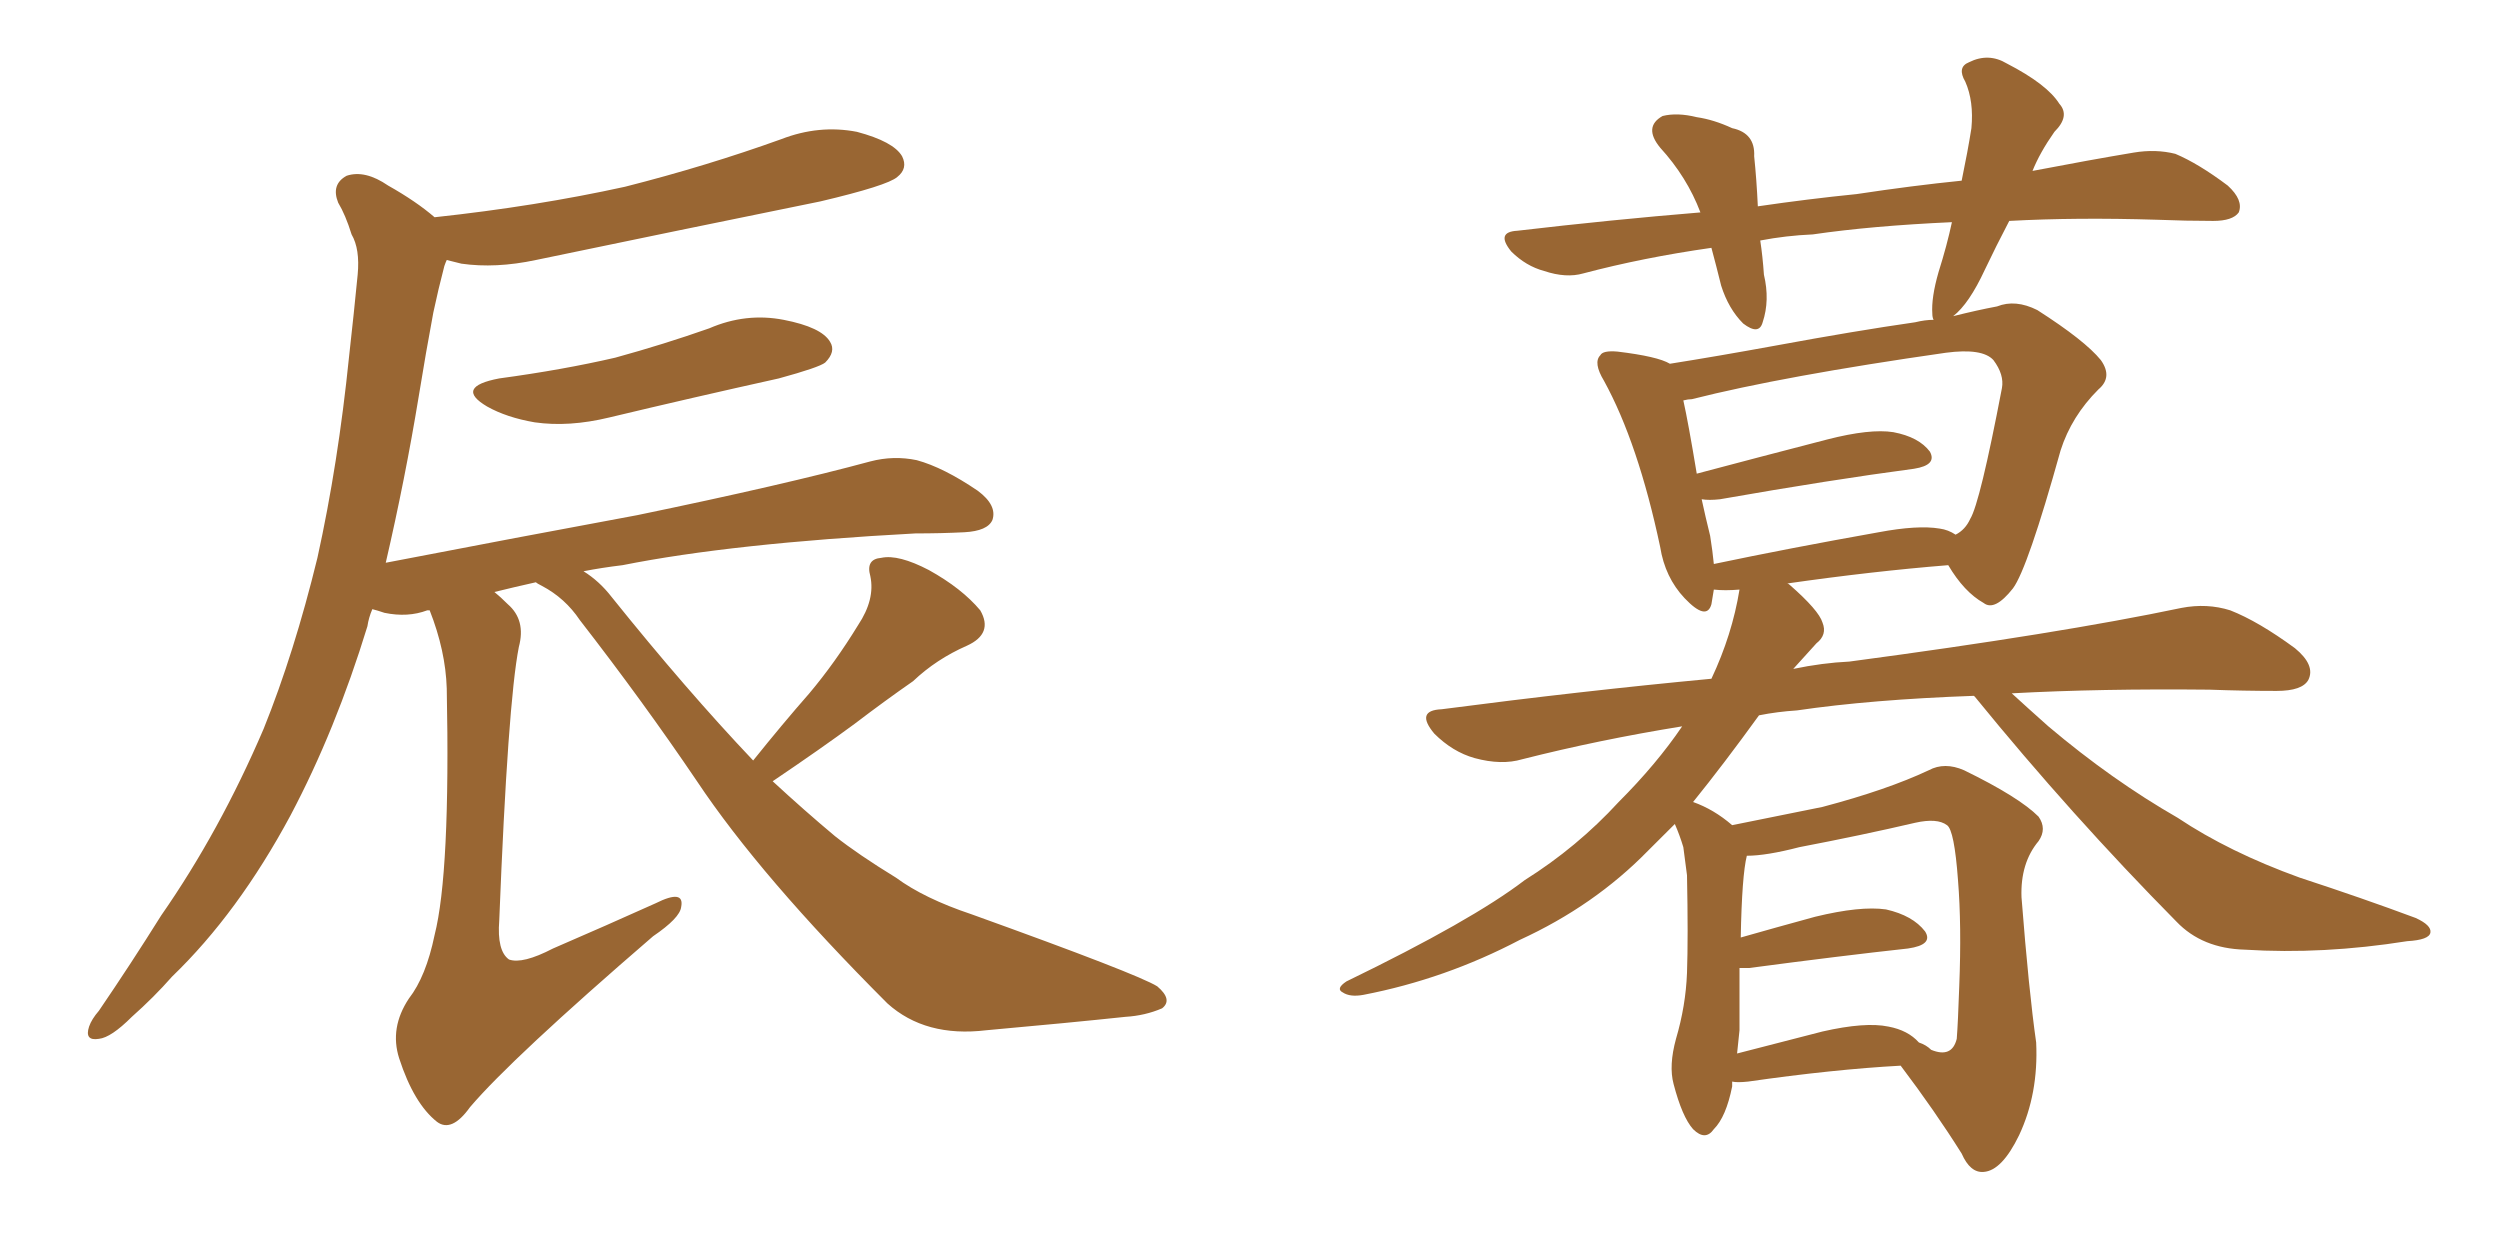 <svg xmlns="http://www.w3.org/2000/svg" xmlns:xlink="http://www.w3.org/1999/xlink" width="300" height="150"><path fill="#996633" padding="10" d="M59.91 45.41L59.91 45.41Q67.53 44.38 73.83 42.92L73.83 42.92Q79.69 41.31 85.11 39.40L85.11 39.40Q89.50 37.50 94.04 38.38L94.04 38.38Q98.58 39.26 99.61 41.02L99.61 41.02Q100.34 42.19 99.02 43.51L99.02 43.51Q98.29 44.09 93.46 45.41L93.46 45.41Q82.91 47.75 73.10 50.10L73.10 50.10Q68.26 51.27 64.16 50.68L64.16 50.68Q60.79 50.10 58.45 48.78L58.45 48.78Q54.49 46.44 59.91 45.41ZM90.38 91.26L90.38 91.26L90.38 91.26Q93.90 86.87 97.12 83.20L97.12 83.20Q100.20 79.54 102.98 75L102.98 75Q105.03 71.92 104.44 69.14L104.44 69.14Q103.86 67.09 105.76 66.94L105.76 66.94Q107.81 66.50 111.47 68.41L111.47 68.41Q115.43 70.61 117.63 73.24L117.63 73.24Q119.24 76.03 116.02 77.49L116.02 77.49Q112.35 79.10 109.57 81.74L109.57 81.74Q106.20 84.08 102.54 86.87L102.54 86.87Q98.58 89.79 92.72 93.75L92.72 93.75Q96.53 97.27 100.20 100.34L100.20 100.34Q102.98 102.54 107.52 105.32L107.52 105.32Q110.89 107.81 116.60 109.72L116.60 109.72Q136.52 116.89 138.87 118.36L138.87 118.36Q140.77 119.97 139.45 121.00L139.45 121.00Q137.40 121.88 135.06 122.02L135.06 122.02Q128.17 122.75 118.36 123.63L118.36 123.63Q111.04 124.51 106.49 120.41L106.49 120.41Q91.26 105.18 83.64 93.75L83.64 93.75Q77.20 84.23 69.58 74.41L69.58 74.41Q67.82 71.78 65.04 70.31L65.04 70.31Q64.45 70.02 64.31 69.87L64.31 69.87Q61.67 70.46 59.33 71.04L59.33 71.04Q60.06 71.63 60.94 72.51L60.94 72.51Q63.13 74.41 62.26 77.64L62.26 77.64Q60.94 84.38 59.91 110.45L59.91 110.45Q59.62 114.11 61.08 115.14L61.08 115.14Q62.70 115.72 66.36 113.82L66.36 113.82Q72.80 111.04 78.66 108.40L78.66 108.40Q82.18 106.64 81.74 108.84L81.74 108.84Q81.59 110.16 78.37 112.35L78.37 112.35Q61.38 127.00 56.40 132.86L56.40 132.86Q54.20 135.94 52.44 134.62L52.44 134.62Q49.66 132.42 47.90 127.00L47.90 127.00Q46.73 123.34 49.07 119.82L49.07 119.82Q51.12 117.19 52.15 112.21L52.15 112.21Q54.05 104.74 53.61 82.62L53.61 82.62Q53.47 78.08 51.56 73.24L51.56 73.24Q51.27 73.24 51.27 73.24L51.27 73.24Q48.93 74.12 46.14 73.54L46.14 73.54Q45.26 73.24 44.68 73.10L44.68 73.10Q44.24 74.12 44.09 75.15L44.09 75.15Q40.28 87.60 34.86 97.85L34.86 97.85Q28.56 109.57 20.65 117.19L20.65 117.19Q18.46 119.68 15.82 122.02L15.82 122.02Q13.33 124.51 11.87 124.66L11.87 124.66Q10.11 124.95 10.69 123.19L10.69 123.19Q10.99 122.31 11.87 121.29L11.87 121.29Q15.67 115.72 19.34 109.86L19.34 109.86Q26.37 99.76 31.64 87.45L31.64 87.45Q35.30 78.37 38.09 66.94L38.09 66.94Q40.58 55.66 41.89 42.77L41.89 42.77Q42.48 37.50 42.92 32.96L42.92 32.96Q43.21 29.88 42.19 28.13L42.19 28.13Q41.46 25.78 40.58 24.32L40.58 24.32Q39.70 22.12 41.60 21.09L41.60 21.09Q43.80 20.36 46.58 22.27L46.58 22.27Q49.95 24.17 52.15 26.07L52.15 26.07Q64.31 24.76 75 22.41L75 22.41Q84.81 19.92 93.75 16.70L93.75 16.70Q98.29 14.94 102.83 15.82L102.83 15.82Q107.23 16.99 108.25 18.75L108.25 18.75Q108.98 20.21 107.67 21.24L107.67 21.24Q106.49 22.27 98.44 24.17L98.44 24.17Q81.15 27.69 64.31 31.20L64.31 31.20Q59.47 32.23 55.37 31.64L55.37 31.64Q54.20 31.35 53.61 31.20L53.61 31.20Q53.47 31.49 53.32 31.93L53.32 31.93Q52.59 34.72 52.00 37.50L52.00 37.50Q51.12 42.19 50.24 47.61L50.24 47.61Q48.63 57.42 46.29 67.53L46.29 67.53Q62.26 64.45 76.46 61.82L76.46 61.82Q94.19 58.15 104.44 55.37L104.44 55.37Q107.23 54.64 110.01 55.22L110.01 55.22Q113.23 56.10 117.33 58.89L117.33 58.89Q119.68 60.64 119.09 62.40L119.09 62.40Q118.51 63.72 115.72 63.87L115.72 63.87Q112.94 64.01 109.86 64.01L109.86 64.01Q87.89 65.19 74.71 67.82L74.71 67.82Q72.22 68.12 70.02 68.55L70.02 68.55Q71.92 69.73 73.39 71.63L73.39 71.63Q82.32 82.76 90.38 91.26ZM207.86 129.79L207.86 129.79Q207.86 130.22 207.86 130.37L207.86 130.37Q207.13 134.03 205.66 135.50L205.66 135.50Q204.64 136.96 203.17 135.50L203.17 135.50Q201.86 134.03 200.83 130.08L200.83 130.08Q200.24 127.88 201.12 124.66L201.12 124.66Q202.29 120.70 202.44 116.75L202.44 116.75Q202.59 112.50 202.44 105.03L202.44 105.03Q202.15 102.69 202.00 101.66L202.00 101.66Q201.56 100.20 200.98 98.88L200.98 98.88Q199.22 100.63 197.75 102.10L197.75 102.10Q191.31 108.69 182.37 112.79L182.37 112.79Q173.44 117.48 163.62 119.38L163.62 119.38Q162.01 119.68 161.13 119.09L161.13 119.09Q160.25 118.65 161.57 117.77L161.57 117.77Q176.66 110.45 182.96 105.62L182.96 105.62Q189.26 101.66 194.24 96.24L194.24 96.24Q198.78 91.70 201.86 87.16L201.86 87.16Q191.89 88.77 182.67 91.11L182.67 91.11Q180.18 91.85 176.95 90.97L176.95 90.97Q174.32 90.23 172.12 88.04L172.12 88.04Q169.78 85.25 173.00 85.11L173.00 85.11Q189.84 82.91 205.37 81.45L205.37 81.45Q207.86 76.17 208.74 70.75L208.74 70.75Q206.98 70.90 205.66 70.75L205.66 70.75Q205.52 71.63 205.37 72.51L205.37 72.51Q204.79 74.56 202.15 71.78L202.15 71.78Q199.80 69.29 199.22 65.63L199.22 65.63Q196.58 53.17 192.48 45.70L192.48 45.70Q191.16 43.51 192.04 42.63L192.04 42.63Q192.33 42.04 194.09 42.19L194.09 42.19Q198.93 42.77 200.39 43.65L200.39 43.65Q205.96 42.77 213.13 41.46L213.13 41.46Q222.66 39.70 229.83 38.67L229.83 38.67Q231.01 38.38 232.03 38.38L232.03 38.38Q231.88 38.09 231.88 37.65L231.88 37.65Q231.74 35.74 232.62 32.67L232.62 32.67Q233.64 29.44 234.23 26.66L234.23 26.66Q224.56 27.10 217.53 28.13L217.53 28.13Q214.31 28.27 211.23 28.86L211.23 28.86Q211.52 30.76 211.67 32.96L211.67 32.96Q212.40 36.04 211.52 38.67L211.52 38.67Q211.08 40.28 209.18 38.82L209.18 38.82Q207.42 37.06 206.54 34.28L206.54 34.28Q205.96 31.93 205.37 29.74L205.37 29.74Q197.17 30.91 189.99 32.81L189.99 32.81Q187.94 33.40 185.30 32.52L185.30 32.52Q183.11 31.93 181.35 30.18L181.35 30.18Q179.44 27.83 182.08 27.69L182.08 27.69Q193.36 26.37 204.05 25.49L204.05 25.49Q202.44 21.24 199.22 17.72L199.22 17.72Q197.17 15.23 199.51 13.92L199.51 13.92Q201.27 13.48 203.61 14.06L203.61 14.06Q205.66 14.36 207.86 15.38L207.86 15.38Q210.64 15.97 210.50 18.75L210.50 18.75Q210.79 21.53 210.94 24.76L210.94 24.76Q216.94 23.88 222.80 23.29L222.80 23.29Q229.54 22.27 235.40 21.68L235.40 21.68Q236.13 18.16 236.57 15.38L236.57 15.38Q236.87 12.16 235.84 9.81L235.84 9.81Q234.81 8.06 236.28 7.47L236.28 7.47Q238.62 6.30 240.82 7.62L240.82 7.62Q245.65 10.11 247.12 12.45L247.12 12.45Q248.44 13.92 246.53 15.82L246.53 15.82Q244.78 18.31 243.90 20.51L243.90 20.51Q250.78 19.19 256.05 18.31L256.05 18.31Q258.69 17.87 261.04 18.46L261.04 18.46Q263.82 19.63 267.33 22.27L267.33 22.27Q269.24 24.02 268.65 25.49L268.65 25.49Q267.92 26.51 265.58 26.51L265.58 26.51Q262.35 26.51 258.84 26.37L258.84 26.37Q249.17 26.07 241.11 26.51L241.11 26.51Q239.50 29.59 238.18 32.37L238.18 32.37Q236.28 36.47 234.38 37.94L234.38 37.94Q237.30 37.21 239.65 36.77L239.65 36.77Q241.85 35.89 244.48 37.21L244.48 37.21Q250.20 40.87 252.10 43.21L252.10 43.21Q253.56 45.26 251.81 46.73L251.81 46.73Q248.58 49.95 247.27 54.05L247.27 54.05L247.27 54.05Q243.31 68.26 241.55 70.61L241.55 70.61Q239.36 73.39 238.04 72.36L238.04 72.36Q235.69 71.04 233.79 67.82L233.79 67.82Q224.71 68.55 214.45 70.02L214.45 70.02Q214.60 70.02 214.75 70.17L214.75 70.17Q218.26 73.24 218.70 74.71L218.70 74.71Q219.29 76.17 217.97 77.20L217.97 77.20Q216.50 78.81 215.19 80.27L215.19 80.27Q218.70 79.54 221.92 79.39L221.92 79.39Q247.12 76.03 261.77 72.95L261.77 72.95Q264.84 72.36 267.63 73.24L267.63 73.24Q271.00 74.56 275.39 77.78L275.39 77.78Q277.88 79.83 277.00 81.59L277.00 81.59Q276.27 82.91 273.19 82.91L273.19 82.91Q269.24 82.91 265.14 82.76L265.14 82.76Q252.10 82.62 241.41 83.20L241.41 83.20Q243.16 84.81 245.80 87.16L245.80 87.16Q253.42 93.60 261.33 98.14L261.33 98.14Q267.48 102.25 275.98 105.32L275.98 105.32Q283.59 107.81 289.89 110.16L289.89 110.16Q291.80 111.04 291.65 111.91L291.65 111.91Q291.50 112.79 288.87 112.94L288.87 112.94Q278.76 114.55 269.38 113.96L269.38 113.96Q264.26 113.82 261.18 110.60L261.18 110.60Q248.58 97.85 237.01 83.64L237.01 83.64Q236.87 83.50 236.87 83.50L236.87 83.50Q224.56 83.94 215.63 85.25L215.63 85.25Q213.28 85.40 211.08 85.84L211.08 85.84Q206.84 91.70 203.17 96.24L203.17 96.24Q205.66 97.12 207.86 99.02L207.86 99.02Q211.52 98.29 218.70 96.83L218.70 96.83Q226.46 94.78 231.45 92.43L231.45 92.43Q233.35 91.41 235.69 92.43L235.69 92.43Q242.29 95.65 244.63 98.00L244.63 98.00Q245.65 99.46 244.63 100.93L244.63 100.93Q242.43 103.56 242.58 107.67L242.58 107.67Q243.46 118.95 244.34 125.10L244.34 125.10Q244.63 131.25 242.29 136.23L242.29 136.23Q240.23 140.48 238.04 140.63L238.04 140.63Q236.43 140.77 235.40 138.43L235.40 138.43Q232.18 133.30 228.08 127.88L228.08 127.88Q220.02 128.32 209.77 129.79L209.77 129.79Q208.45 129.93 207.86 129.79ZM226.61 123.19L226.61 123.19Q228.96 123.63 230.27 125.10L230.27 125.10Q231.15 125.39 231.74 125.98L231.74 125.98Q234.23 127.00 234.81 124.66L234.81 124.66Q234.96 122.75 235.11 118.36L235.11 118.36Q235.40 111.04 234.96 105.62L234.96 105.62Q234.52 99.61 233.64 99.02L233.64 99.02Q232.47 98.14 229.83 98.73L229.83 98.73Q223.54 100.20 215.92 101.66L215.92 101.66Q211.96 102.69 209.62 102.69L209.62 102.69Q209.03 105.03 208.89 112.50L208.89 112.50Q212.99 111.33 217.82 110.01L217.82 110.01Q223.24 108.69 226.32 109.13L226.32 109.13Q229.54 109.86 231.01 111.77L231.01 111.77Q232.03 113.38 228.96 113.82L228.96 113.82Q220.90 114.70 209.91 116.16L209.91 116.16Q209.18 116.16 208.74 116.16L208.74 116.16Q208.74 119.97 208.74 123.63L208.74 123.63Q208.59 124.95 208.45 126.42L208.45 126.42Q212.99 125.24 218.70 123.78L218.70 123.78Q223.83 122.61 226.61 123.19ZM232.76 63.43L232.76 63.43L232.76 63.43Q233.79 63.57 234.67 64.16L234.67 64.16Q235.84 63.57 236.43 62.26L236.43 62.26Q237.60 60.35 240.23 46.58L240.23 46.58Q240.53 44.97 239.21 43.21L239.21 43.21Q237.89 41.75 233.50 42.33L233.50 42.33Q214.01 45.12 203.03 47.90L203.03 47.90Q202.59 47.90 202.00 48.05L202.00 48.05Q202.59 50.68 203.61 56.84L203.61 56.84Q210.79 54.93 219.29 52.73L219.29 52.73Q224.41 51.42 227.20 51.86L227.20 51.86Q230.27 52.44 231.59 54.20L231.59 54.20Q232.47 55.81 229.69 56.25L229.69 56.25Q219.73 57.57 206.40 59.91L206.40 59.91Q205.08 60.06 204.20 59.91L204.20 59.91Q204.64 61.96 205.22 64.31L205.22 64.31Q205.52 66.21 205.66 67.68L205.66 67.68Q214.75 65.77 225.44 63.87L225.44 63.87Q230.13 62.99 232.76 63.43Z"/></svg>